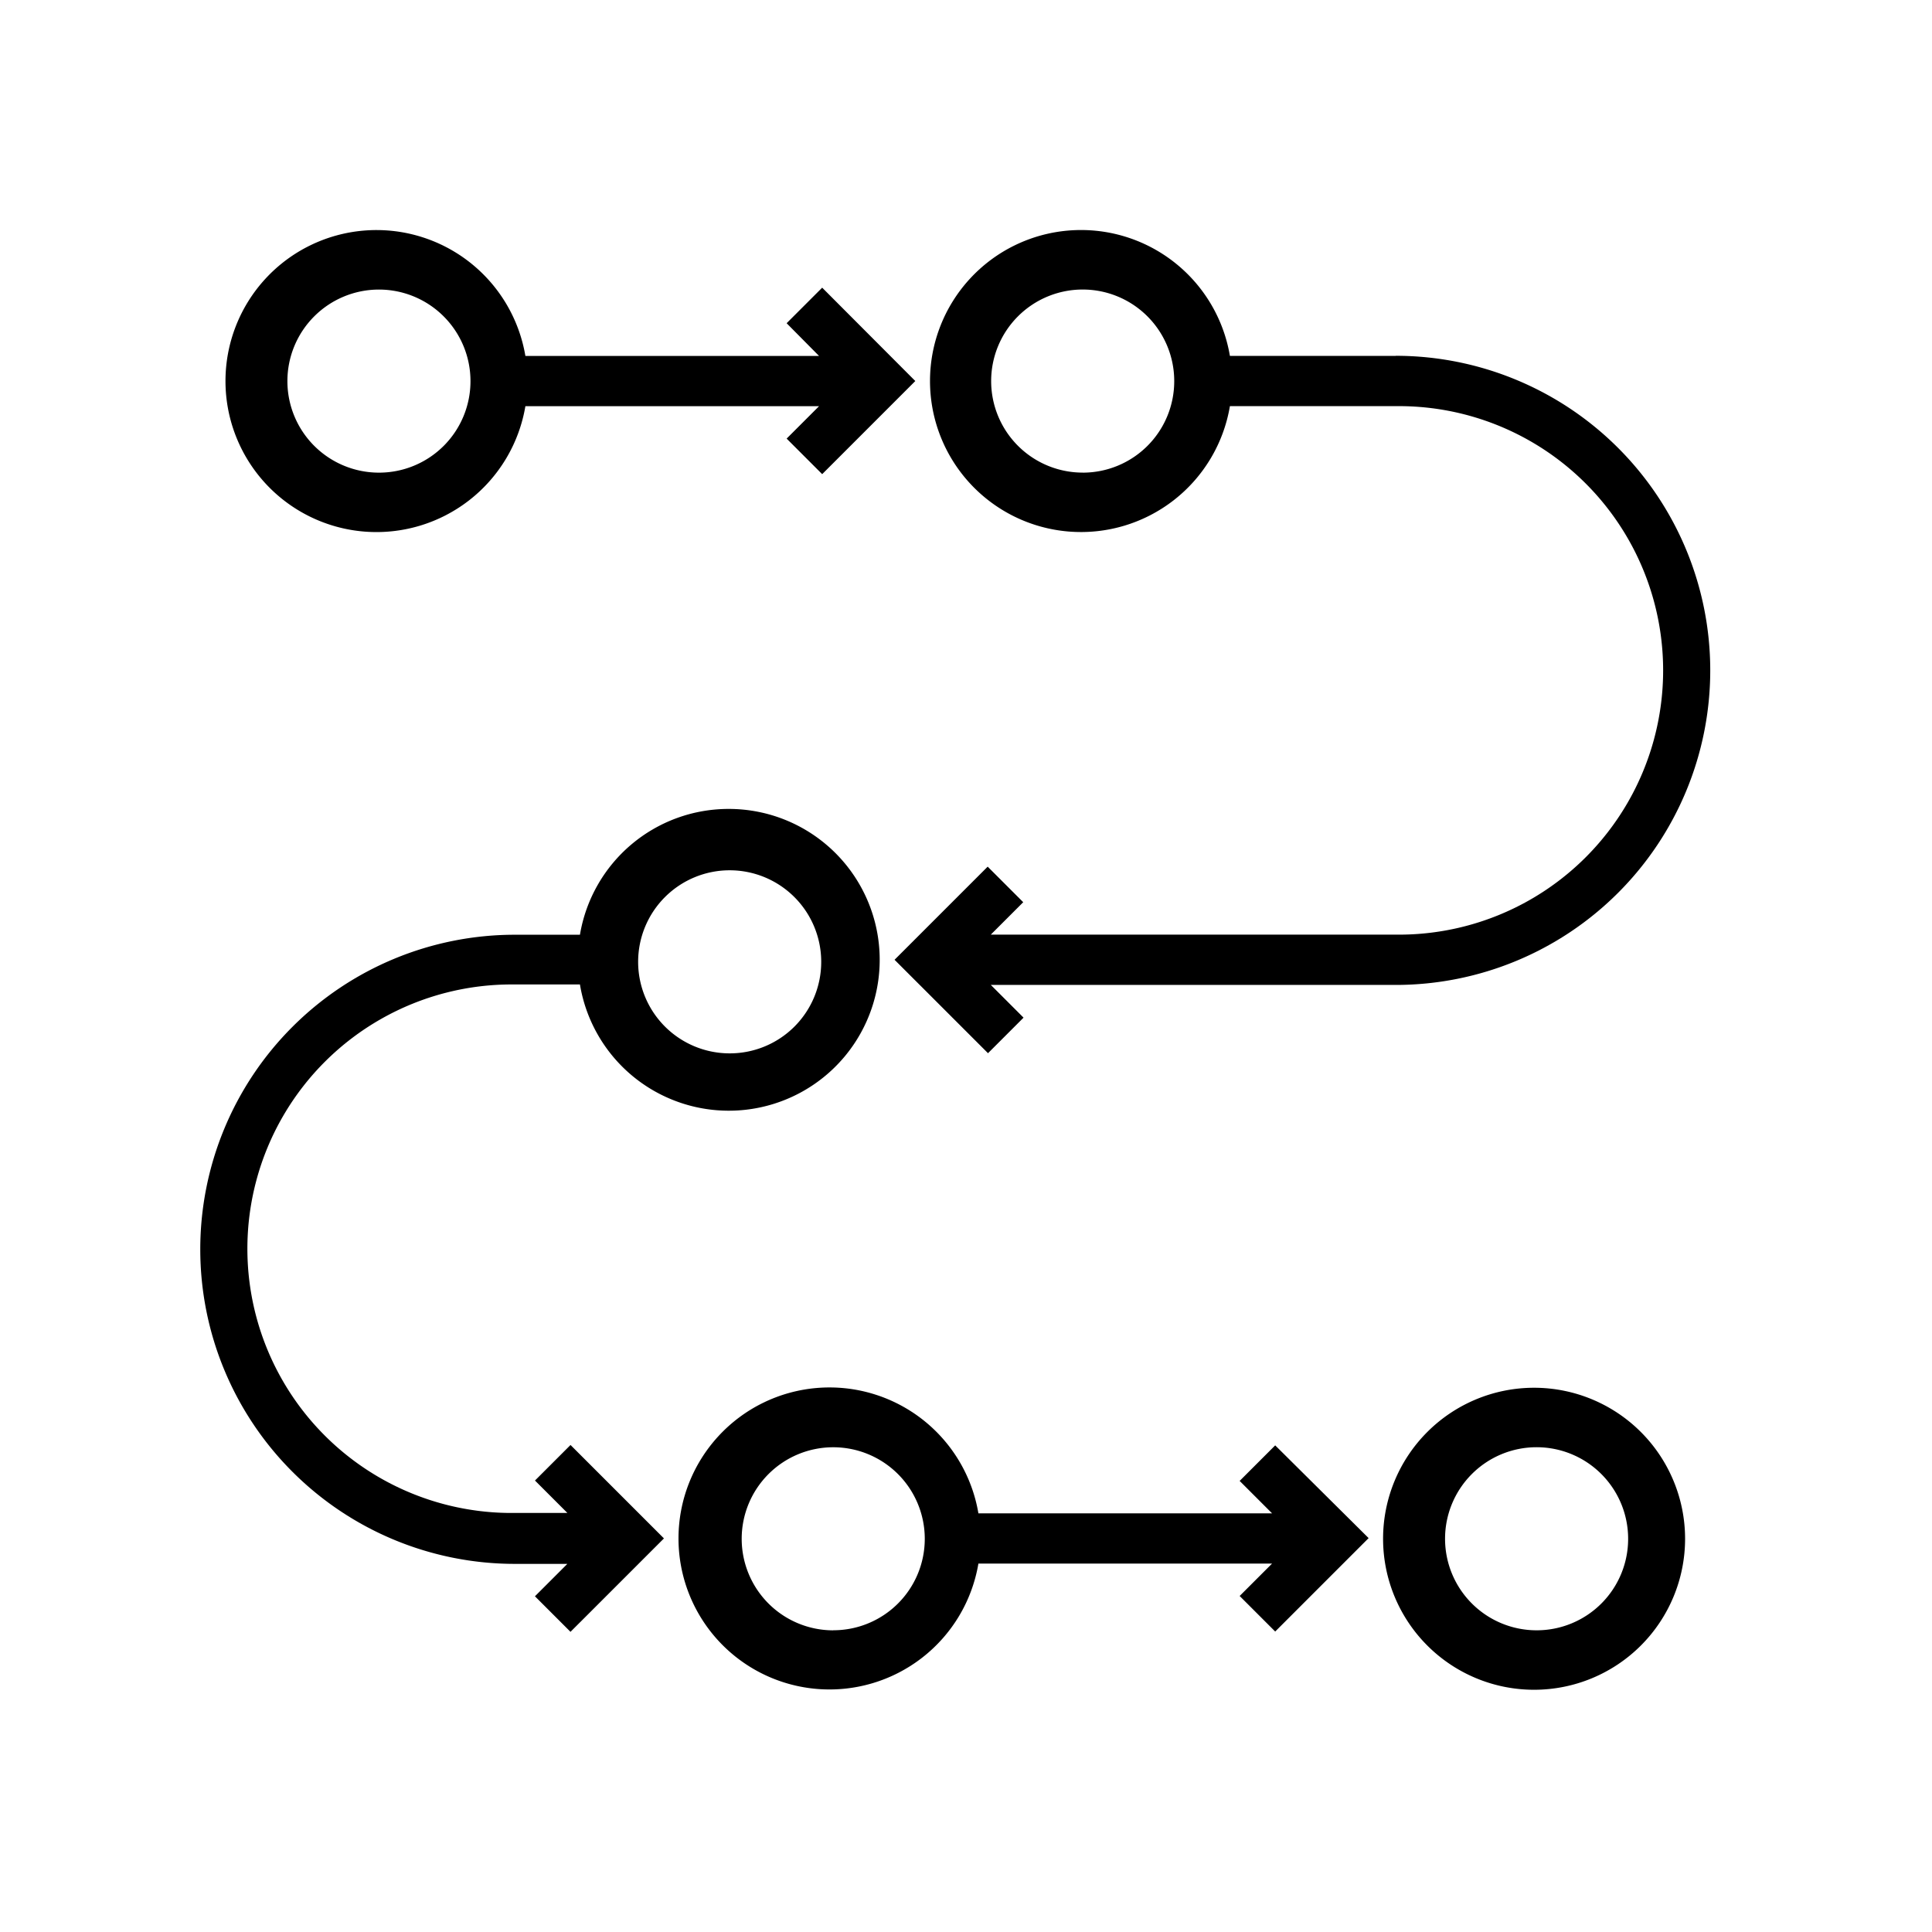 <svg xmlns="http://www.w3.org/2000/svg" width="50" height="50" viewBox="0 0 50 50">
  <g id="Group_18658" data-name="Group 18658" transform="translate(-998 -913)">
    <path id="Path_34373" data-name="Path 34373" d="M0-66H50v-50H0Z" transform="translate(998 1029)" fill="none"/>
    <g id="process" transform="translate(1003.183 918.955)">
      <path id="Path_35357" data-name="Path 35357" d="M39.444,25.49l-.92.92.839.847h-7.6a3.908,3.908,0,1,0,0,1.3h7.6l-.839.839.92.92,2.41-2.41ZM27.973,30.277a2.369,2.369,0,1,1,2.369-2.369A2.366,2.366,0,0,1,27.973,30.277Z" transform="translate(-23.349 -24)"/>
      <path id="Path_35358" data-name="Path 35358" d="M249.669,27.256h-4.29a3.908,3.908,0,1,0,0,1.3h4.29a6.839,6.839,0,1,1,0,13.677H239.191l.839-.839-.92-.92-2.41,2.41,2.418,2.418.92-.92-.847-.847h10.478a8.141,8.141,0,1,0,0-16.282Zm-8.1,3.02a2.369,2.369,0,1,1,2.369-2.369A2.366,2.366,0,0,1,241.568,30.277Z" transform="translate(-218.732 -24)"/>
      <path id="Path_35359" data-name="Path 35359" d="M395.908,392a3.908,3.908,0,1,0,3.908,3.908A3.909,3.909,0,0,0,395.908,392Zm.065,6.277a2.369,2.369,0,1,1,2.369-2.369A2.366,2.366,0,0,1,395.973,398.277Z" transform="translate(-361.389 -362.04)"/>
      <path id="Path_35360" data-name="Path 35360" d="M183.444,393.4l-.92.92.839.839h-7.6a3.908,3.908,0,1,0,0,1.3h7.6l-.839.839.92.92,2.418-2.418Zm-11.438,4.787a2.369,2.369,0,1,1,2.369-2.369A2.366,2.366,0,0,1,172.005,398.185Z" transform="translate(-155.625 -361.949)"/>
      <path id="Path_35361" data-name="Path 35361" d="M29.677,208a3.9,3.9,0,0,0-3.851,3.256H24.141a8.141,8.141,0,0,0,0,16.282H25.5l-.839.839.92.92L28,226.879l-2.418-2.418-.92.92.839.839h-1.36a6.839,6.839,0,1,1,0-13.677h1.685A3.905,3.905,0,1,0,29.677,208Zm.024,6.326a2.369,2.369,0,1,1,2.369-2.369A2.366,2.366,0,0,1,29.7,214.326Z" transform="translate(-16 -193.02)"/>
    </g>
  </g>
</svg>

